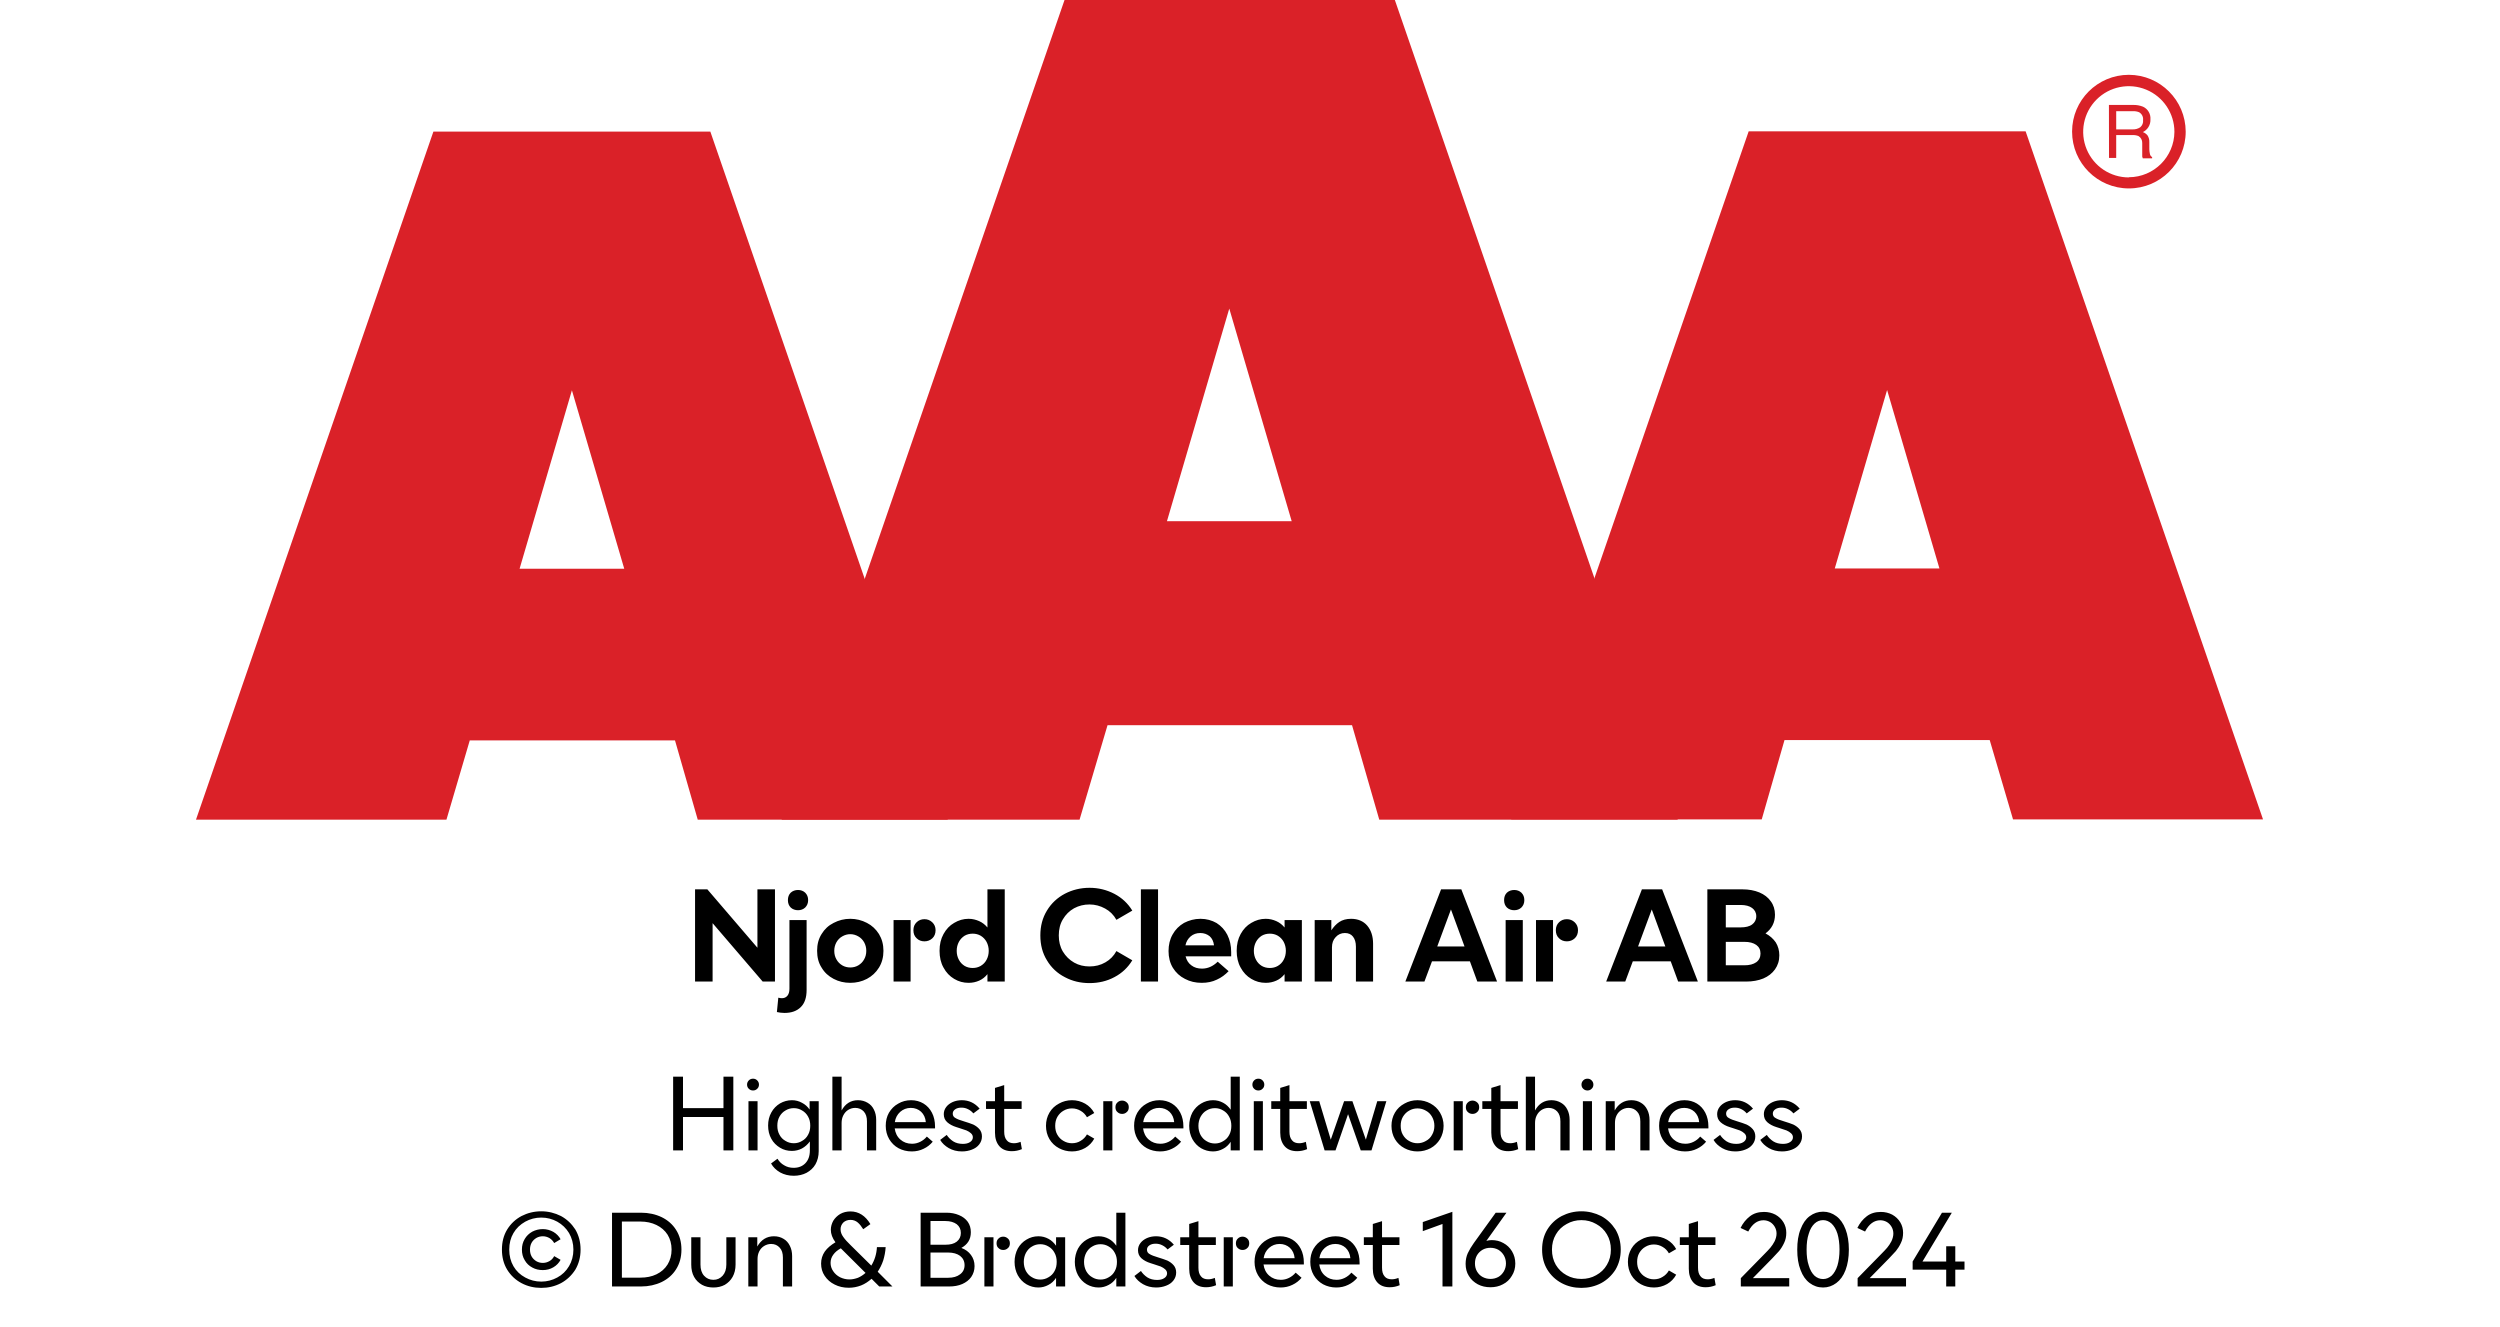 <?xml version="1.0" encoding="UTF-8"?><svg xmlns="http://www.w3.org/2000/svg" xmlns:xlink="http://www.w3.org/1999/xlink" width="100%" xml:space="preserve" viewBox="0 0 305.0 161.95" height="100%" version="1.1"><g fill="#da2128" transform="translate(23.91,0.0)"><path d="M61.215 100 L91.726 100 L62.752 16.058 L28.963 16.058 L0 100 L30.557 100 L33.402 90.327 L58.439 90.327 ZM39.479 69.387 L45.863 47.616 L52.248 69.387 Z" fill-rule="evenodd"/><path d="M144.361 100 L180.778 100 L146.262 0 L105.963 0 L71.446 100 L107.796 100 L111.21 88.472 L141.038 88.472 ZM118.459 63.583 L126.061 37.647 L133.675 63.583 Z" fill-rule="evenodd"/><path d="M193.798 90.292 L218.835 90.292 L221.68 99.966 L252.179 99.966 L223.216 16.024 L189.428 16.024 L160.453 99.966 L191.021 99.966 ZM199.932 69.352 L206.316 47.582 L212.701 69.352 Z" fill-rule="evenodd"/><path d="M235.814 9.127 C231.987 9.127 228.884 12.23 228.884 16.058 C228.884 19.886 231.987 22.989 235.814 22.988 C239.642 22.988 242.745 19.886 242.745 16.058 C242.732 12.235 239.637 9.14 235.814 9.127 ZM235.814 21.646 C233.562 21.65 231.53 20.297 230.665 18.218 C229.8 16.139 230.273 13.743 231.864 12.15 C233.454 10.556 235.849 10.077 237.93 10.938 C240.011 11.799 241.368 13.829 241.368 16.081 C241.349 19.138 238.872 21.61 235.814 21.623 ZM233.379 12.803 L236.338 12.803 C236.75 12.793 237.161 12.866 237.544 13.019 C238.135 13.293 238.494 13.906 238.443 14.556 C238.461 14.893 238.374 15.227 238.193 15.512 C238.029 15.771 237.797 15.98 237.521 16.115 C237.745 16.196 237.942 16.338 238.09 16.524 C238.246 16.768 238.322 17.055 238.307 17.344 L238.307 18.209 C238.31 18.396 238.333 18.583 238.375 18.766 C238.399 18.934 238.5 19.082 238.648 19.165 L238.648 19.313 L237.51 19.313 C237.482 19.242 237.459 19.17 237.442 19.096 C237.442 19.005 237.442 18.835 237.442 18.584 L237.442 17.446 C237.458 17.097 237.278 16.767 236.975 16.593 C236.732 16.501 236.472 16.463 236.213 16.479 L234.267 16.479 L234.267 19.267 L233.39 19.267 ZM236.235 15.785 C236.573 15.806 236.908 15.718 237.191 15.534 C237.453 15.318 237.587 14.983 237.544 14.647 C237.589 14.258 237.396 13.881 237.055 13.691 C236.831 13.6 236.59 13.558 236.349 13.565 L234.267 13.565 L234.267 15.785 Z" fill-rule="evenodd"/></g><g transform="translate(0.0,100.0)"><path fill="#000000" d="M0.938 -11.25 L0.938 0 L3.078 0 L3.078 -7.125 L9.188 0 L10.688 0 L10.688 -11.25 L8.547 -11.25 L8.547 -4.125 L2.438 -11.25 L0.938 -11.25 ZM10.922 3.719 C11.203 3.781 11.5 3.828 11.844 3.828 C12.703 3.828 13.359 3.594 13.844 3.109 C14.313 2.641 14.547 1.953 14.547 1.031 L14.547 -7.5 L12.453 -7.5 L12.453 0.891 C12.453 1.266 12.359 1.547 12.203 1.734 C12.031 1.938 11.813 2.031 11.531 2.031 C11.422 2.031 11.281 2.016 11.094 1.969 L10.922 3.719 ZM12.609 -9.031 C12.844 -8.812 13.156 -8.703 13.5 -8.703 C13.844 -8.703 14.141 -8.812 14.375 -9.031 C14.609 -9.266 14.734 -9.562 14.734 -9.938 C14.734 -10.312 14.609 -10.609 14.375 -10.844 C14.141 -11.062 13.844 -11.172 13.5 -11.172 C13.156 -11.172 12.844 -11.062 12.609 -10.844 C12.375 -10.609 12.266 -10.312 12.266 -9.938 C12.266 -9.562 12.375 -9.266 12.609 -9.031 ZM17.844 -0.328 C18.469 0 19.141 0.156 19.875 0.156 C20.594 0.156 21.281 0 21.906 -0.328 C22.516 -0.656 23 -1.094 23.375 -1.703 C23.734 -2.281 23.922 -2.969 23.922 -3.75 C23.922 -4.531 23.734 -5.203 23.375 -5.797 C23 -6.391 22.516 -6.844 21.906 -7.156 C21.281 -7.484 20.594 -7.656 19.875 -7.656 C19.141 -7.656 18.469 -7.484 17.844 -7.156 C17.219 -6.844 16.734 -6.391 16.375 -5.797 C16 -5.203 15.828 -4.531 15.828 -3.75 C15.828 -2.969 16 -2.281 16.375 -1.703 C16.734 -1.094 17.219 -0.656 17.844 -0.328 ZM20.844 -1.969 C20.547 -1.797 20.219 -1.719 19.875 -1.719 C19.531 -1.719 19.203 -1.797 18.906 -1.969 C18.594 -2.156 18.359 -2.391 18.188 -2.703 C18.016 -3 17.922 -3.344 17.922 -3.75 C17.922 -4.141 18.016 -4.484 18.188 -4.797 C18.359 -5.094 18.594 -5.344 18.906 -5.516 C19.203 -5.688 19.531 -5.781 19.875 -5.781 C20.219 -5.781 20.547 -5.688 20.844 -5.516 C21.156 -5.344 21.391 -5.094 21.563 -4.797 C21.734 -4.484 21.828 -4.141 21.828 -3.75 C21.828 -3.344 21.734 -3 21.563 -2.703 C21.391 -2.391 21.156 -2.156 20.844 -1.969 ZM27.969 -5.281 C28.219 -5.031 28.547 -4.906 28.922 -4.906 C29.297 -4.906 29.625 -5.031 29.891 -5.281 C30.141 -5.516 30.281 -5.844 30.281 -6.266 C30.281 -6.656 30.141 -6.984 29.875 -7.234 C29.609 -7.484 29.297 -7.609 28.922 -7.609 C28.547 -7.609 28.219 -7.484 27.969 -7.234 C27.703 -6.984 27.578 -6.656 27.578 -6.266 C27.578 -5.844 27.703 -5.531 27.969 -5.281 ZM25.156 -7.5 L25.156 0 L27.234 0 L27.234 -7.5 L25.156 -7.5 ZM32.547 -0.328 C33.094 0 33.672 0.156 34.313 0.156 C34.781 0.156 35.203 0.062 35.594 -0.109 C35.984 -0.281 36.328 -0.547 36.609 -0.906 L36.609 0 L38.719 0 L38.719 -11.25 L36.609 -11.25 L36.609 -6.594 C36.328 -6.938 35.984 -7.203 35.594 -7.375 C35.203 -7.547 34.781 -7.656 34.313 -7.656 C33.672 -7.656 33.094 -7.484 32.547 -7.156 C32 -6.844 31.578 -6.391 31.25 -5.797 C30.922 -5.203 30.766 -4.531 30.766 -3.75 C30.766 -2.969 30.922 -2.281 31.25 -1.703 C31.578 -1.094 32 -0.656 32.547 -0.328 ZM35.781 -1.906 C35.484 -1.734 35.156 -1.656 34.813 -1.656 C34.453 -1.656 34.125 -1.734 33.828 -1.906 C33.531 -2.094 33.297 -2.328 33.125 -2.656 C32.953 -2.969 32.859 -3.344 32.859 -3.75 C32.859 -4.156 32.953 -4.516 33.125 -4.844 C33.297 -5.156 33.531 -5.406 33.828 -5.594 C34.125 -5.766 34.453 -5.844 34.813 -5.844 C35.156 -5.844 35.484 -5.766 35.781 -5.594 C36.094 -5.406 36.328 -5.156 36.5 -4.844 C36.672 -4.516 36.766 -4.156 36.766 -3.75 C36.766 -3.344 36.672 -2.969 36.5 -2.656 C36.328 -2.328 36.094 -2.094 35.781 -1.906 ZM46.063 -0.531 C46.969 -0.047 47.969 0.188 49.063 0.188 C50.156 0.188 51.188 -0.047 52.11 -0.547 C53.031 -1.031 53.75 -1.719 54.281 -2.594 L52.344 -3.719 C52.031 -3.141 51.578 -2.672 51 -2.344 C50.406 -2 49.766 -1.844 49.063 -1.844 C48.391 -1.844 47.766 -1.984 47.188 -2.312 C46.61 -2.641 46.156 -3.094 45.813 -3.656 C45.469 -4.234 45.313 -4.891 45.313 -5.625 C45.313 -6.359 45.469 -7.031 45.813 -7.594 C46.156 -8.172 46.594 -8.609 47.172 -8.938 C47.75 -9.25 48.375 -9.406 49.063 -9.406 C49.735 -9.406 50.375 -9.234 50.969 -8.906 C51.547 -8.594 52.016 -8.125 52.344 -7.531 L54.281 -8.656 C53.75 -9.531 53.016 -10.219 52.094 -10.703 C51.156 -11.188 50.156 -11.438 49.063 -11.438 C47.969 -11.438 46.969 -11.188 46.063 -10.719 C45.141 -10.234 44.406 -9.547 43.875 -8.672 C43.328 -7.781 43.063 -6.781 43.063 -5.625 C43.063 -4.469 43.328 -3.453 43.875 -2.578 C44.406 -1.688 45.141 -1 46.063 -0.531 ZM55.328 -11.25 L55.328 0 L57.422 0 L57.422 -11.25 L55.328 -11.25 ZM66.344 -3.078 L66.344 -3.594 C66.344 -4.375 66.188 -5.078 65.875 -5.703 C65.563 -6.312 65.125 -6.781 64.563 -7.141 C63.985 -7.469 63.344 -7.656 62.594 -7.656 C61.86 -7.656 61.203 -7.469 60.594 -7.156 C60 -6.812 59.531 -6.344 59.203 -5.75 C58.86 -5.156 58.703 -4.469 58.703 -3.719 C58.703 -2.953 58.875 -2.266 59.235 -1.672 C59.594 -1.094 60.078 -0.641 60.703 -0.328 C61.313 0 62 0.156 62.75 0.156 C63.438 0.156 64.047 0.031 64.594 -0.234 C65.156 -0.484 65.625 -0.844 66.031 -1.266 L64.703 -2.422 C64.11 -1.844 63.469 -1.578 62.781 -1.578 C62.281 -1.578 61.844 -1.703 61.5 -1.969 C61.141 -2.219 60.906 -2.594 60.781 -3.078 L66.344 -3.078 ZM64.25 -4.422 L60.766 -4.422 C60.86 -4.875 61.078 -5.234 61.406 -5.516 C61.719 -5.781 62.11 -5.922 62.578 -5.922 C63.031 -5.922 63.406 -5.781 63.719 -5.531 C64.016 -5.266 64.188 -4.906 64.25 -4.422 ZM68.797 -0.328 C69.344 0 69.922 0.156 70.563 0.156 C71.032 0.156 71.453 0.062 71.844 -0.109 C72.235 -0.281 72.578 -0.547 72.86 -0.906 L72.86 0 L74.969 0 L74.969 -7.5 L72.86 -7.5 L72.86 -6.594 C72.578 -6.938 72.235 -7.203 71.844 -7.375 C71.453 -7.547 71.032 -7.656 70.563 -7.656 C69.922 -7.656 69.344 -7.484 68.797 -7.156 C68.25 -6.844 67.828 -6.391 67.5 -5.797 C67.172 -5.203 67.016 -4.531 67.016 -3.75 C67.016 -2.969 67.172 -2.281 67.5 -1.703 C67.828 -1.094 68.25 -0.656 68.797 -0.328 ZM72.032 -1.906 C71.735 -1.734 71.407 -1.656 71.063 -1.656 C70.703 -1.656 70.375 -1.734 70.078 -1.906 C69.782 -2.094 69.547 -2.328 69.375 -2.656 C69.203 -2.969 69.11 -3.344 69.11 -3.75 C69.11 -4.156 69.203 -4.516 69.375 -4.844 C69.547 -5.156 69.782 -5.406 70.078 -5.594 C70.375 -5.766 70.703 -5.844 71.063 -5.844 C71.407 -5.844 71.735 -5.766 72.032 -5.594 C72.344 -5.406 72.578 -5.156 72.75 -4.844 C72.922 -4.516 73.016 -4.156 73.016 -3.75 C73.016 -3.344 72.922 -2.969 72.75 -2.656 C72.578 -2.328 72.344 -2.094 72.032 -1.906 ZM76.532 -7.5 L76.532 0 L78.641 0 L78.641 -4.172 C78.641 -4.672 78.782 -5.094 79.094 -5.422 C79.391 -5.75 79.766 -5.922 80.219 -5.922 C80.641 -5.922 80.969 -5.781 81.203 -5.484 C81.438 -5.188 81.563 -4.781 81.563 -4.25 L81.563 0 L83.657 0 L83.657 -4.625 C83.657 -5.531 83.407 -6.281 82.938 -6.828 C82.469 -7.375 81.797 -7.656 80.969 -7.656 C80.391 -7.656 79.907 -7.516 79.532 -7.266 C79.157 -7.016 78.844 -6.672 78.563 -6.25 L78.563 -7.5 L76.532 -7.5 ZM91.953 -11.25 L87.594 0 L89.922 0 L90.844 -2.469 L95.469 -2.469 L96.375 0 L98.782 0 L94.422 -11.25 L91.953 -11.25 ZM94.813 -4.281 L91.485 -4.281 L93.157 -8.797 L94.813 -4.281 ZM99.829 -7.5 L99.829 0 L101.922 0 L101.922 -7.5 L99.829 -7.5 ZM99.985 -9.031 C100.219 -8.812 100.532 -8.703 100.875 -8.703 C101.219 -8.703 101.516 -8.812 101.75 -9.031 C101.985 -9.266 102.11 -9.562 102.11 -9.938 C102.11 -10.312 101.985 -10.609 101.75 -10.844 C101.516 -11.062 101.219 -11.172 100.875 -11.172 C100.532 -11.172 100.219 -11.062 99.985 -10.844 C99.75 -10.609 99.641 -10.312 99.641 -9.938 C99.641 -9.562 99.75 -9.266 99.985 -9.031 ZM106.344 -5.281 C106.594 -5.031 106.922 -4.906 107.297 -4.906 C107.672 -4.906 108 -5.031 108.266 -5.281 C108.516 -5.516 108.657 -5.844 108.657 -6.266 C108.657 -6.656 108.516 -6.984 108.25 -7.234 C107.985 -7.484 107.672 -7.609 107.297 -7.609 C106.922 -7.609 106.594 -7.484 106.344 -7.234 C106.079 -6.984 105.954 -6.656 105.954 -6.266 C105.954 -5.844 106.079 -5.531 106.344 -5.281 ZM103.532 -7.5 L103.532 0 L105.61 0 L105.61 -7.5 L103.532 -7.5 ZM116.454 -11.25 L112.094 0 L114.422 0 L115.344 -2.469 L119.969 -2.469 L120.875 0 L123.282 0 L118.922 -11.25 L116.454 -11.25 ZM119.313 -4.281 L115.985 -4.281 L117.657 -8.797 L119.313 -4.281 ZM124.438 -11.25 L124.438 0 L129.172 0 C129.954 0 130.657 -0.125 131.266 -0.375 C131.86 -0.625 132.344 -1 132.688 -1.484 C133.032 -1.969 133.219 -2.531 133.219 -3.203 C133.219 -3.797 133.063 -4.328 132.782 -4.781 C132.469 -5.234 132.063 -5.594 131.532 -5.875 C131.907 -6.156 132.188 -6.469 132.391 -6.859 C132.594 -7.25 132.688 -7.688 132.688 -8.156 C132.688 -8.781 132.516 -9.344 132.172 -9.797 C131.844 -10.266 131.375 -10.625 130.782 -10.875 C130.172 -11.125 129.485 -11.25 128.719 -11.25 L124.438 -11.25 ZM128.5 -6.609 L126.688 -6.609 L126.688 -9.344 L128.5 -9.344 C129.094 -9.344 129.579 -9.219 129.907 -8.969 C130.219 -8.734 130.407 -8.406 130.407 -7.969 C130.407 -7.531 130.219 -7.203 129.907 -6.969 C129.579 -6.719 129.094 -6.609 128.5 -6.609 ZM128.954 -1.984 L126.688 -1.984 L126.688 -4.844 L128.954 -4.844 C129.579 -4.844 130.047 -4.719 130.407 -4.469 C130.75 -4.219 130.922 -3.875 130.922 -3.422 C130.922 -2.969 130.75 -2.609 130.407 -2.359 C130.047 -2.109 129.579 -1.984 128.954 -1.984 Z" transform="translate(83.859,19.75)"/><path fill="#000000" d="M8.328 -9 L7.125 -9 L7.125 -5.156 L2.188 -5.156 L2.188 -9 L0.984 -9 L0.984 0 L2.188 0 L2.188 -4.078 L7.125 -4.078 L7.125 0 L8.328 0 L8.328 -9 ZM10.175 -6 L10.175 0 L11.284 0 L11.284 -6 L10.175 -6 ZM10.222 -7.516 C10.362 -7.375 10.534 -7.312 10.737 -7.312 C10.925 -7.312 11.097 -7.375 11.237 -7.516 C11.378 -7.641 11.456 -7.812 11.456 -8.031 C11.456 -8.234 11.378 -8.406 11.237 -8.547 C11.097 -8.688 10.925 -8.75 10.737 -8.75 C10.534 -8.75 10.362 -8.688 10.222 -8.547 C10.081 -8.406 10.003 -8.234 10.003 -8.031 C10.003 -7.812 10.081 -7.641 10.222 -7.516 ZM14.041 2.688 C14.525 2.953 15.087 3.094 15.697 3.094 C16.275 3.094 16.806 2.969 17.259 2.734 C17.712 2.484 18.087 2.156 18.353 1.688 C18.603 1.234 18.744 0.703 18.744 0.094 L18.744 -6 L17.634 -6 L17.634 -4.984 C17.384 -5.344 17.072 -5.625 16.697 -5.812 C16.337 -6.016 15.916 -6.125 15.478 -6.125 C14.947 -6.125 14.462 -5.984 14.025 -5.734 C13.587 -5.469 13.212 -5.094 12.962 -4.625 C12.697 -4.156 12.572 -3.625 12.572 -3.031 C12.572 -2.438 12.697 -1.891 12.962 -1.422 C13.212 -0.953 13.587 -0.594 14.025 -0.328 C14.462 -0.062 14.947 0.062 15.478 0.062 C15.916 0.062 16.337 -0.047 16.697 -0.234 C17.072 -0.438 17.384 -0.719 17.666 -1.094 L17.666 0 C17.666 0.672 17.478 1.188 17.119 1.562 C16.759 1.938 16.275 2.125 15.681 2.125 C15.244 2.125 14.853 2.016 14.525 1.812 C14.181 1.625 13.916 1.344 13.712 1.016 L12.931 1.594 C13.181 2.047 13.556 2.406 14.041 2.688 ZM16.712 -1.156 C16.416 -0.969 16.072 -0.875 15.712 -0.875 C15.337 -0.875 14.994 -0.969 14.697 -1.156 C14.384 -1.328 14.134 -1.578 13.962 -1.906 C13.775 -2.234 13.697 -2.594 13.697 -3.016 C13.697 -3.438 13.775 -3.797 13.962 -4.125 C14.134 -4.438 14.384 -4.703 14.697 -4.875 C14.994 -5.062 15.337 -5.156 15.712 -5.156 C16.072 -5.156 16.416 -5.062 16.712 -4.875 C17.025 -4.703 17.275 -4.438 17.447 -4.125 C17.634 -3.797 17.712 -3.438 17.712 -3.016 C17.712 -2.594 17.634 -2.234 17.447 -1.906 C17.275 -1.578 17.025 -1.328 16.712 -1.156 ZM20.412 -9 L20.412 0 L21.537 0 L21.537 -3.344 C21.537 -3.688 21.6 -3.984 21.741 -4.266 C21.881 -4.547 22.084 -4.781 22.334 -4.938 C22.584 -5.094 22.881 -5.188 23.194 -5.188 C23.631 -5.188 23.975 -5.031 24.241 -4.75 C24.506 -4.453 24.631 -4.062 24.631 -3.547 L24.631 0 L25.756 0 L25.756 -3.734 C25.756 -4.203 25.662 -4.625 25.475 -4.984 C25.303 -5.344 25.037 -5.625 24.709 -5.812 C24.366 -6.016 23.975 -6.125 23.537 -6.125 C22.662 -6.125 21.991 -5.703 21.537 -4.875 L21.537 -9 L20.412 -9 ZM32.937 -2.688 L32.937 -2.906 C32.937 -3.547 32.812 -4.109 32.562 -4.594 C32.312 -5.078 31.969 -5.453 31.531 -5.719 C31.094 -5.984 30.578 -6.125 30.016 -6.125 C29.437 -6.125 28.906 -5.984 28.437 -5.703 C27.953 -5.438 27.594 -5.062 27.312 -4.594 C27.047 -4.125 26.922 -3.594 26.922 -3 C26.922 -2.406 27.062 -1.859 27.344 -1.375 C27.625 -0.906 28 -0.531 28.484 -0.266 C28.953 -0.016 29.5 0.125 30.094 0.125 C30.625 0.125 31.109 0.016 31.547 -0.203 C31.984 -0.406 32.359 -0.703 32.656 -1.062 L31.937 -1.688 C31.703 -1.406 31.437 -1.203 31.125 -1.047 C30.812 -0.891 30.484 -0.812 30.125 -0.812 C29.562 -0.812 29.094 -0.984 28.703 -1.328 C28.312 -1.672 28.094 -2.125 28.016 -2.688 L32.937 -2.688 ZM31.812 -3.453 L28.031 -3.453 C28.109 -3.969 28.328 -4.375 28.687 -4.703 C29.047 -5.016 29.469 -5.188 29.984 -5.188 C30.484 -5.188 30.906 -5.016 31.234 -4.719 C31.562 -4.406 31.766 -3.984 31.812 -3.453 ZM34.612 -0.281 C35.081 -0.016 35.612 0.125 36.222 0.125 C36.659 0.125 37.066 0.047 37.425 -0.094 C37.8 -0.234 38.097 -0.438 38.316 -0.719 C38.534 -1 38.659 -1.312 38.659 -1.703 C38.659 -2.062 38.55 -2.359 38.347 -2.594 C38.128 -2.844 37.878 -3.016 37.597 -3.156 C37.284 -3.281 36.925 -3.406 36.456 -3.547 C35.987 -3.688 35.644 -3.812 35.425 -3.953 C35.206 -4.062 35.097 -4.25 35.097 -4.484 C35.097 -4.703 35.191 -4.875 35.394 -5.016 C35.597 -5.156 35.847 -5.219 36.159 -5.219 C36.456 -5.219 36.722 -5.156 36.987 -5.016 C37.237 -4.891 37.441 -4.719 37.612 -4.516 L38.378 -5.094 C37.8 -5.781 37.066 -6.125 36.206 -6.125 C35.784 -6.125 35.425 -6.047 35.097 -5.906 C34.753 -5.75 34.487 -5.547 34.3 -5.297 C34.097 -5.031 34.003 -4.734 34.003 -4.422 C34.003 -4.016 34.144 -3.688 34.425 -3.438 C34.706 -3.188 35.081 -2.984 35.534 -2.844 L35.925 -2.719 C36.269 -2.609 36.55 -2.516 36.769 -2.438 C36.987 -2.344 37.159 -2.234 37.316 -2.094 C37.472 -1.953 37.55 -1.797 37.55 -1.594 C37.55 -1.359 37.425 -1.156 37.206 -1.016 C36.972 -0.859 36.675 -0.797 36.331 -0.797 C35.894 -0.797 35.487 -0.891 35.144 -1.109 C34.816 -1.328 34.55 -1.594 34.362 -1.891 L33.566 -1.281 C33.8 -0.875 34.159 -0.547 34.612 -0.281 ZM43.531 -0.156 L43.375 -1.047 C43.062 -0.922 42.797 -0.875 42.562 -0.875 C42.187 -0.875 41.875 -0.984 41.687 -1.234 C41.469 -1.484 41.375 -1.828 41.375 -2.297 L41.375 -5.062 L43.5 -5.062 L43.5 -6 L41.375 -6 L41.375 -7.969 L40.25 -7.625 L40.25 -6 L39.156 -6 L39.156 -5.062 L40.25 -5.062 L40.25 -2.172 C40.25 -1.453 40.437 -0.906 40.797 -0.5 C41.156 -0.094 41.672 0.094 42.312 0.094 C42.719 0.094 43.125 0.016 43.531 -0.156 ZM48.066 -0.266 C48.534 -0.016 49.066 0.125 49.644 0.125 C50.222 0.125 50.753 -0.016 51.253 -0.297 C51.737 -0.578 52.097 -0.953 52.362 -1.438 L51.472 -1.953 C51.284 -1.625 51.034 -1.359 50.706 -1.172 C50.394 -0.969 50.034 -0.875 49.644 -0.875 C49.269 -0.875 48.925 -0.969 48.612 -1.156 C48.3 -1.328 48.05 -1.578 47.862 -1.906 C47.675 -2.219 47.597 -2.594 47.597 -3 C47.597 -3.406 47.675 -3.766 47.862 -4.094 C48.05 -4.406 48.3 -4.672 48.612 -4.844 C48.925 -5.031 49.269 -5.125 49.644 -5.125 C50.034 -5.125 50.394 -5.016 50.706 -4.828 C51.034 -4.641 51.284 -4.375 51.472 -4.047 L52.362 -4.562 C52.097 -5.047 51.737 -5.422 51.253 -5.703 C50.753 -5.984 50.222 -6.125 49.644 -6.125 C49.066 -6.125 48.534 -5.984 48.066 -5.719 C47.566 -5.453 47.175 -5.094 46.894 -4.609 C46.612 -4.125 46.472 -3.594 46.472 -3 C46.472 -2.406 46.612 -1.859 46.894 -1.375 C47.175 -0.906 47.566 -0.531 48.066 -0.266 ZM55.181 -4.688 C55.337 -4.531 55.525 -4.453 55.759 -4.453 C55.994 -4.453 56.181 -4.531 56.337 -4.688 C56.494 -4.812 56.572 -5.016 56.572 -5.266 C56.572 -5.516 56.494 -5.703 56.337 -5.844 C56.166 -6 55.978 -6.078 55.759 -6.078 C55.525 -6.078 55.337 -6 55.181 -5.844 C55.025 -5.703 54.947 -5.516 54.947 -5.266 C54.947 -5.016 55.025 -4.812 55.181 -4.688 ZM53.462 -6 L53.462 0 L54.572 0 L54.572 -6 L53.462 -6 ZM63.237 -2.688 L63.237 -2.906 C63.237 -3.547 63.112 -4.109 62.862 -4.594 C62.612 -5.078 62.269 -5.453 61.831 -5.719 C61.394 -5.984 60.878 -6.125 60.316 -6.125 C59.737 -6.125 59.206 -5.984 58.737 -5.703 C58.253 -5.438 57.894 -5.062 57.612 -4.594 C57.347 -4.125 57.222 -3.594 57.222 -3 C57.222 -2.406 57.362 -1.859 57.644 -1.375 C57.925 -0.906 58.3 -0.531 58.784 -0.266 C59.253 -0.016 59.8 0.125 60.394 0.125 C60.925 0.125 61.409 0.016 61.847 -0.203 C62.284 -0.406 62.659 -0.703 62.956 -1.062 L62.237 -1.688 C62.003 -1.406 61.737 -1.203 61.425 -1.047 C61.112 -0.891 60.784 -0.812 60.425 -0.812 C59.862 -0.812 59.394 -0.984 59.003 -1.328 C58.612 -1.672 58.394 -2.125 58.316 -2.688 L63.237 -2.688 ZM62.112 -3.453 L58.331 -3.453 C58.409 -3.969 58.628 -4.375 58.987 -4.703 C59.347 -5.016 59.769 -5.188 60.284 -5.188 C60.784 -5.188 61.206 -5.016 61.534 -4.719 C61.862 -4.406 62.066 -3.984 62.112 -3.453 ZM65.397 -0.266 C65.834 -0.016 66.319 0.125 66.85 0.125 C67.287 0.125 67.694 0.016 68.069 -0.188 C68.444 -0.375 68.756 -0.672 69.006 -1.047 L69.006 0 L70.116 0 L70.116 -9 L69.006 -9 L69.006 -4.969 C68.756 -5.328 68.444 -5.625 68.084 -5.812 C67.709 -6.016 67.303 -6.125 66.85 -6.125 C66.319 -6.125 65.834 -5.984 65.397 -5.719 C64.944 -5.453 64.6 -5.094 64.334 -4.625 C64.084 -4.141 63.944 -3.594 63.944 -3 C63.944 -2.391 64.084 -1.844 64.334 -1.375 C64.6 -0.906 64.944 -0.531 65.397 -0.266 ZM68.084 -1.125 C67.787 -0.938 67.444 -0.844 67.084 -0.844 C66.709 -0.844 66.366 -0.938 66.069 -1.125 C65.756 -1.297 65.522 -1.547 65.334 -1.875 C65.162 -2.203 65.069 -2.578 65.069 -3 C65.069 -3.406 65.162 -3.781 65.334 -4.109 C65.522 -4.438 65.756 -4.703 66.069 -4.875 C66.366 -5.062 66.709 -5.156 67.084 -5.156 C67.444 -5.156 67.787 -5.062 68.084 -4.875 C68.397 -4.703 68.647 -4.438 68.819 -4.109 C69.006 -3.781 69.084 -3.406 69.084 -3 C69.084 -2.578 69.006 -2.203 68.819 -1.875 C68.647 -1.547 68.397 -1.297 68.084 -1.125 ZM71.825 -6 L71.825 0 L72.934 0 L72.934 -6 L71.825 -6 ZM71.872 -7.516 C72.012 -7.375 72.184 -7.312 72.387 -7.312 C72.575 -7.312 72.747 -7.375 72.887 -7.516 C73.028 -7.641 73.106 -7.812 73.106 -8.031 C73.106 -8.234 73.028 -8.406 72.887 -8.547 C72.747 -8.688 72.575 -8.75 72.387 -8.75 C72.184 -8.75 72.012 -8.688 71.872 -8.547 C71.731 -8.406 71.653 -8.234 71.653 -8.031 C71.653 -7.812 71.731 -7.641 71.872 -7.516 ZM78.331 -0.156 L78.175 -1.047 C77.862 -0.922 77.597 -0.875 77.362 -0.875 C76.987 -0.875 76.675 -0.984 76.487 -1.234 C76.269 -1.484 76.175 -1.828 76.175 -2.297 L76.175 -5.062 L78.3 -5.062 L78.3 -6 L76.175 -6 L76.175 -7.969 L75.05 -7.625 L75.05 -6 L73.956 -6 L73.956 -5.062 L75.05 -5.062 L75.05 -2.172 C75.05 -1.453 75.237 -0.906 75.597 -0.5 C75.956 -0.094 76.472 0.094 77.112 0.094 C77.519 0.094 77.925 0.016 78.331 -0.156 ZM78.653 -6 L80.466 0 L81.794 0 L83.325 -4.422 L84.872 0 L86.184 0 L87.997 -6 L86.887 -6 L85.497 -1.312 L83.856 -6 L82.841 -6 L81.216 -1.312 L79.809 -6 L78.653 -6 ZM90.215 -0.266 C90.684 -0.016 91.215 0.125 91.794 0.125 C92.372 0.125 92.903 -0.016 93.387 -0.266 C93.872 -0.531 94.262 -0.906 94.544 -1.375 C94.825 -1.859 94.981 -2.406 94.981 -3 C94.981 -3.594 94.825 -4.125 94.544 -4.609 C94.262 -5.094 93.872 -5.453 93.387 -5.719 C92.903 -5.984 92.372 -6.125 91.794 -6.125 C91.215 -6.125 90.684 -5.984 90.215 -5.719 C89.715 -5.453 89.325 -5.094 89.044 -4.609 C88.762 -4.125 88.622 -3.594 88.622 -3 C88.622 -2.406 88.762 -1.859 89.044 -1.375 C89.325 -0.906 89.715 -0.531 90.215 -0.266 ZM92.825 -1.156 C92.512 -0.969 92.169 -0.875 91.794 -0.875 C91.419 -0.875 91.075 -0.969 90.762 -1.156 C90.45 -1.328 90.2 -1.578 90.012 -1.906 C89.825 -2.219 89.747 -2.594 89.747 -3 C89.747 -3.406 89.825 -3.766 90.012 -4.094 C90.2 -4.406 90.45 -4.672 90.762 -4.844 C91.075 -5.031 91.419 -5.125 91.794 -5.125 C92.169 -5.125 92.512 -5.031 92.825 -4.844 C93.153 -4.672 93.403 -4.406 93.575 -4.094 C93.762 -3.766 93.856 -3.406 93.856 -3 C93.856 -2.594 93.762 -2.219 93.575 -1.906 C93.403 -1.578 93.153 -1.328 92.825 -1.156 ZM97.931 -4.688 C98.087 -4.531 98.275 -4.453 98.509 -4.453 C98.744 -4.453 98.931 -4.531 99.087 -4.688 C99.244 -4.812 99.322 -5.016 99.322 -5.266 C99.322 -5.516 99.244 -5.703 99.087 -5.844 C98.915 -6 98.728 -6.078 98.509 -6.078 C98.275 -6.078 98.087 -6 97.931 -5.844 C97.775 -5.703 97.697 -5.516 97.697 -5.266 C97.697 -5.016 97.775 -4.812 97.931 -4.688 ZM96.212 -6 L96.212 0 L97.322 0 L97.322 -6 L96.212 -6 ZM104.081 -0.156 L103.925 -1.047 C103.612 -0.922 103.347 -0.875 103.112 -0.875 C102.737 -0.875 102.425 -0.984 102.237 -1.234 C102.019 -1.484 101.925 -1.828 101.925 -2.297 L101.925 -5.062 L104.05 -5.062 L104.05 -6 L101.925 -6 L101.925 -7.969 L100.8 -7.625 L100.8 -6 L99.706 -6 L99.706 -5.062 L100.8 -5.062 L100.8 -2.172 C100.8 -1.453 100.987 -0.906 101.347 -0.5 C101.706 -0.094 102.222 0.094 102.862 0.094 C103.269 0.094 103.675 0.016 104.081 -0.156 ZM105.012 -9 L105.012 0 L106.137 0 L106.137 -3.344 C106.137 -3.688 106.2 -3.984 106.34 -4.266 C106.481 -4.547 106.684 -4.781 106.934 -4.938 C107.184 -5.094 107.481 -5.188 107.794 -5.188 C108.231 -5.188 108.575 -5.031 108.84 -4.75 C109.106 -4.453 109.231 -4.062 109.231 -3.547 L109.231 0 L110.356 0 L110.356 -3.734 C110.356 -4.203 110.262 -4.625 110.075 -4.984 C109.903 -5.344 109.637 -5.625 109.309 -5.812 C108.965 -6.016 108.575 -6.125 108.137 -6.125 C107.262 -6.125 106.59 -5.703 106.137 -4.875 L106.137 -9 L105.012 -9 ZM111.975 -6 L111.975 0 L113.084 0 L113.084 -6 L111.975 -6 ZM112.022 -7.516 C112.162 -7.375 112.334 -7.312 112.537 -7.312 C112.725 -7.312 112.897 -7.375 113.037 -7.516 C113.178 -7.641 113.256 -7.812 113.256 -8.031 C113.256 -8.234 113.178 -8.406 113.037 -8.547 C112.897 -8.688 112.725 -8.75 112.537 -8.75 C112.334 -8.75 112.162 -8.688 112.022 -8.547 C111.881 -8.406 111.803 -8.234 111.803 -8.031 C111.803 -7.812 111.881 -7.641 112.022 -7.516 ZM114.762 -6 L114.762 0 L115.887 0 L115.887 -3.344 C115.887 -3.688 115.95 -4 116.09 -4.281 C116.231 -4.562 116.434 -4.781 116.684 -4.938 C116.934 -5.094 117.231 -5.188 117.544 -5.188 C117.981 -5.188 118.325 -5.031 118.59 -4.734 C118.856 -4.453 118.981 -4.047 118.981 -3.531 L118.981 0 L120.106 0 L120.106 -3.703 C120.106 -4.188 120.012 -4.609 119.825 -4.969 C119.653 -5.328 119.387 -5.625 119.059 -5.812 C118.731 -6.016 118.34 -6.125 117.887 -6.125 C117.012 -6.125 116.325 -5.703 115.856 -4.875 L115.856 -6 L114.762 -6 ZM127.287 -2.688 L127.287 -2.906 C127.287 -3.547 127.162 -4.109 126.912 -4.594 C126.662 -5.078 126.319 -5.453 125.881 -5.719 C125.444 -5.984 124.928 -6.125 124.365 -6.125 C123.787 -6.125 123.256 -5.984 122.787 -5.703 C122.303 -5.438 121.944 -5.062 121.662 -4.594 C121.397 -4.125 121.272 -3.594 121.272 -3 C121.272 -2.406 121.412 -1.859 121.694 -1.375 C121.975 -0.906 122.35 -0.531 122.834 -0.266 C123.303 -0.016 123.85 0.125 124.444 0.125 C124.975 0.125 125.459 0.016 125.897 -0.203 C126.334 -0.406 126.709 -0.703 127.006 -1.062 L126.287 -1.688 C126.053 -1.406 125.787 -1.203 125.475 -1.047 C125.162 -0.891 124.834 -0.812 124.475 -0.812 C123.912 -0.812 123.444 -0.984 123.053 -1.328 C122.662 -1.672 122.444 -2.125 122.365 -2.688 L127.287 -2.688 ZM126.162 -3.453 L122.381 -3.453 C122.459 -3.969 122.678 -4.375 123.037 -4.703 C123.397 -5.016 123.819 -5.188 124.334 -5.188 C124.834 -5.188 125.256 -5.016 125.584 -4.719 C125.912 -4.406 126.115 -3.984 126.162 -3.453 ZM128.962 -0.281 C129.431 -0.016 129.962 0.125 130.572 0.125 C131.009 0.125 131.415 0.047 131.775 -0.094 C132.15 -0.234 132.447 -0.438 132.665 -0.719 C132.884 -1 133.009 -1.312 133.009 -1.703 C133.009 -2.062 132.9 -2.359 132.697 -2.594 C132.478 -2.844 132.228 -3.016 131.947 -3.156 C131.634 -3.281 131.275 -3.406 130.806 -3.547 C130.337 -3.688 129.994 -3.812 129.775 -3.953 C129.556 -4.062 129.447 -4.25 129.447 -4.484 C129.447 -4.703 129.54 -4.875 129.744 -5.016 C129.947 -5.156 130.197 -5.219 130.509 -5.219 C130.806 -5.219 131.072 -5.156 131.337 -5.016 C131.587 -4.891 131.79 -4.719 131.962 -4.516 L132.728 -5.094 C132.15 -5.781 131.415 -6.125 130.556 -6.125 C130.134 -6.125 129.775 -6.047 129.447 -5.906 C129.103 -5.75 128.837 -5.547 128.65 -5.297 C128.447 -5.031 128.353 -4.734 128.353 -4.422 C128.353 -4.016 128.494 -3.688 128.775 -3.438 C129.056 -3.188 129.431 -2.984 129.884 -2.844 L130.275 -2.719 C130.619 -2.609 130.9 -2.516 131.119 -2.438 C131.337 -2.344 131.509 -2.234 131.665 -2.094 C131.822 -1.953 131.9 -1.797 131.9 -1.594 C131.9 -1.359 131.775 -1.156 131.556 -1.016 C131.322 -0.859 131.025 -0.797 130.681 -0.797 C130.244 -0.797 129.837 -0.891 129.494 -1.109 C129.165 -1.328 128.9 -1.594 128.712 -1.891 L127.915 -1.281 C128.15 -0.875 128.509 -0.547 128.962 -0.281 ZM134.662 -0.281 C135.131 -0.016 135.662 0.125 136.272 0.125 C136.709 0.125 137.115 0.047 137.475 -0.094 C137.85 -0.234 138.147 -0.438 138.365 -0.719 C138.584 -1 138.709 -1.312 138.709 -1.703 C138.709 -2.062 138.6 -2.359 138.397 -2.594 C138.178 -2.844 137.928 -3.016 137.647 -3.156 C137.334 -3.281 136.975 -3.406 136.506 -3.547 C136.037 -3.688 135.694 -3.812 135.475 -3.953 C135.256 -4.062 135.147 -4.25 135.147 -4.484 C135.147 -4.703 135.24 -4.875 135.444 -5.016 C135.647 -5.156 135.897 -5.219 136.209 -5.219 C136.506 -5.219 136.772 -5.156 137.037 -5.016 C137.287 -4.891 137.49 -4.719 137.662 -4.516 L138.428 -5.094 C137.85 -5.781 137.115 -6.125 136.256 -6.125 C135.834 -6.125 135.475 -6.047 135.147 -5.906 C134.803 -5.75 134.537 -5.547 134.35 -5.297 C134.147 -5.031 134.053 -4.734 134.053 -4.422 C134.053 -4.016 134.194 -3.688 134.475 -3.438 C134.756 -3.188 135.131 -2.984 135.584 -2.844 L135.975 -2.719 C136.319 -2.609 136.6 -2.516 136.819 -2.438 C137.037 -2.344 137.209 -2.234 137.365 -2.094 C137.522 -1.953 137.6 -1.797 137.6 -1.594 C137.6 -1.359 137.475 -1.156 137.256 -1.016 C137.022 -0.859 136.725 -0.797 136.381 -0.797 C135.944 -0.797 135.537 -0.891 135.194 -1.109 C134.865 -1.328 134.6 -1.594 134.412 -1.891 L133.615 -1.281 C133.85 -0.875 134.209 -0.547 134.662 -0.281 Z" transform="translate(81.138,40.35)"/><path fill="#000000" d="M2.844 -0.406 C3.578 -0.016 4.375 0.172 5.25 0.172 C6.109 0.172 6.906 -0.016 7.656 -0.406 C8.375 -0.797 8.953 -1.344 9.406 -2.047 C9.828 -2.766 10.047 -3.578 10.047 -4.5 C10.047 -5.422 9.828 -6.234 9.406 -6.953 C8.953 -7.656 8.375 -8.203 7.656 -8.594 C6.906 -8.969 6.109 -9.172 5.25 -9.172 C4.375 -9.172 3.578 -8.969 2.844 -8.594 C2.109 -8.203 1.531 -7.656 1.094 -6.953 C0.656 -6.234 0.453 -5.422 0.453 -4.5 C0.453 -3.578 0.656 -2.766 1.094 -2.047 C1.531 -1.344 2.109 -0.797 2.844 -0.406 ZM7.203 -1.094 C6.609 -0.766 5.953 -0.594 5.25 -0.594 C4.547 -0.594 3.891 -0.766 3.297 -1.094 C2.688 -1.422 2.203 -1.875 1.859 -2.469 C1.516 -3.062 1.344 -3.734 1.344 -4.5 C1.344 -5.266 1.516 -5.938 1.859 -6.516 C2.203 -7.109 2.688 -7.562 3.297 -7.906 C3.891 -8.234 4.547 -8.406 5.25 -8.406 C5.953 -8.406 6.609 -8.234 7.203 -7.906 C7.812 -7.562 8.281 -7.109 8.641 -6.516 C8.984 -5.922 9.172 -5.25 9.172 -4.5 C9.172 -3.734 8.984 -3.062 8.641 -2.484 C8.281 -1.875 7.812 -1.422 7.203 -1.094 ZM4.156 -2.312 C4.547 -2.094 4.969 -2 5.438 -2 C5.906 -2 6.344 -2.109 6.734 -2.344 C7.109 -2.562 7.406 -2.875 7.609 -3.25 L6.828 -3.703 C6.688 -3.438 6.5 -3.234 6.25 -3.094 C6 -2.953 5.734 -2.875 5.453 -2.875 C5.156 -2.875 4.906 -2.938 4.656 -3.078 C4.422 -3.219 4.219 -3.406 4.078 -3.656 C3.938 -3.906 3.875 -4.188 3.875 -4.5 C3.875 -4.812 3.938 -5.094 4.078 -5.344 C4.219 -5.594 4.422 -5.781 4.656 -5.922 C4.906 -6.062 5.156 -6.125 5.453 -6.125 C5.734 -6.125 6 -6.047 6.25 -5.906 C6.5 -5.75 6.688 -5.547 6.828 -5.297 L7.609 -5.766 C7.406 -6.125 7.109 -6.438 6.734 -6.656 C6.344 -6.875 5.906 -7 5.438 -7 C4.984 -7 4.547 -6.891 4.156 -6.688 C3.766 -6.469 3.453 -6.172 3.234 -5.797 C3 -5.406 2.891 -4.984 2.891 -4.5 C2.891 -4.016 3 -3.578 3.234 -3.203 C3.453 -2.812 3.766 -2.516 4.156 -2.312 ZM13.884 -9 L13.884 0 L17.416 0 C18.353 0 19.197 -0.188 19.947 -0.547 C20.681 -0.906 21.275 -1.422 21.697 -2.094 C22.134 -2.781 22.353 -3.578 22.353 -4.5 C22.353 -5.422 22.134 -6.219 21.697 -6.906 C21.275 -7.578 20.681 -8.094 19.947 -8.453 C19.197 -8.812 18.353 -9 17.416 -9 L13.884 -9 ZM17.337 -1.078 L15.087 -1.078 L15.087 -7.922 L17.337 -7.922 C18.072 -7.922 18.728 -7.781 19.306 -7.5 C19.884 -7.219 20.337 -6.828 20.666 -6.312 C20.978 -5.797 21.15 -5.203 21.15 -4.5 C21.15 -3.797 20.978 -3.203 20.666 -2.688 C20.337 -2.156 19.884 -1.766 19.306 -1.484 C18.728 -1.203 18.072 -1.078 17.337 -1.078 ZM24.862 -0.203 C25.253 0.016 25.737 0.125 26.253 0.125 C26.769 0.125 27.237 0.016 27.644 -0.203 C28.034 -0.438 28.362 -0.75 28.597 -1.172 C28.831 -1.594 28.956 -2.094 28.956 -2.672 L28.956 -6 L27.831 -6 L27.831 -2.672 C27.831 -2.094 27.675 -1.641 27.378 -1.312 C27.081 -0.984 26.706 -0.812 26.253 -0.812 C25.784 -0.812 25.409 -0.984 25.112 -1.312 C24.816 -1.641 24.675 -2.094 24.675 -2.672 L24.675 -6 L23.55 -6 L23.55 -2.672 C23.55 -2.094 23.659 -1.594 23.894 -1.172 C24.128 -0.75 24.456 -0.438 24.862 -0.203 ZM30.512 -6 L30.512 0 L31.637 0 L31.637 -3.344 C31.637 -3.688 31.7 -4 31.841 -4.281 C31.981 -4.562 32.184 -4.781 32.434 -4.938 C32.684 -5.094 32.981 -5.188 33.294 -5.188 C33.731 -5.188 34.075 -5.031 34.341 -4.734 C34.606 -4.453 34.731 -4.047 34.731 -3.531 L34.731 0 L35.856 0 L35.856 -3.703 C35.856 -4.188 35.762 -4.609 35.575 -4.969 C35.403 -5.328 35.137 -5.625 34.809 -5.812 C34.481 -6.016 34.091 -6.125 33.637 -6.125 C32.762 -6.125 32.075 -5.703 31.606 -4.875 L31.606 -6 L30.512 -6 ZM46.484 0 L48.094 0 L46.297 -1.797 C46.562 -2.203 46.797 -2.656 46.969 -3.172 C47.125 -3.688 47.234 -4.219 47.266 -4.797 L46.203 -4.797 C46.156 -3.953 45.922 -3.203 45.516 -2.547 L43.016 -5.016 C42.625 -5.391 42.312 -5.734 42.094 -6.047 C41.875 -6.344 41.766 -6.656 41.766 -6.984 C41.766 -7.297 41.875 -7.562 42.094 -7.797 C42.328 -8.016 42.625 -8.125 42.984 -8.125 C43.312 -8.125 43.625 -8.016 43.875 -7.797 C44.109 -7.594 44.328 -7.312 44.531 -6.984 L45.406 -7.609 C44.797 -8.625 43.984 -9.156 42.969 -9.156 C42.5 -9.156 42.078 -9.047 41.719 -8.844 C41.359 -8.625 41.078 -8.344 40.875 -8.016 C40.687 -7.672 40.578 -7.297 40.578 -6.922 C40.578 -6.406 40.766 -5.906 41.141 -5.391 C40.594 -5.062 40.156 -4.703 39.844 -4.266 C39.547 -3.828 39.391 -3.344 39.391 -2.797 C39.391 -2.234 39.531 -1.734 39.828 -1.297 C40.125 -0.844 40.531 -0.484 41.047 -0.234 C41.562 0.031 42.141 0.156 42.766 0.156 C43.281 0.156 43.781 0.062 44.266 -0.125 C44.734 -0.312 45.156 -0.594 45.547 -0.938 L46.484 0 ZM43.891 -1.062 C43.547 -0.938 43.203 -0.859 42.859 -0.859 C42.437 -0.859 42.062 -0.953 41.703 -1.125 C41.344 -1.312 41.062 -1.562 40.859 -1.875 C40.656 -2.172 40.547 -2.516 40.547 -2.875 C40.547 -3.25 40.656 -3.578 40.875 -3.875 C41.094 -4.188 41.406 -4.438 41.797 -4.656 L42.125 -4.328 L44.812 -1.656 C44.531 -1.406 44.219 -1.203 43.891 -1.062 ZM51.534 -9 L51.534 0 L55.019 0 C55.612 0 56.144 -0.094 56.612 -0.297 C57.066 -0.5 57.441 -0.781 57.706 -1.156 C57.972 -1.547 58.112 -1.984 58.112 -2.484 C58.112 -3.016 57.956 -3.469 57.675 -3.844 C57.394 -4.234 57.003 -4.516 56.503 -4.703 C56.862 -4.906 57.159 -5.156 57.362 -5.484 C57.566 -5.812 57.659 -6.188 57.659 -6.625 C57.659 -7.109 57.534 -7.531 57.284 -7.891 C57.019 -8.25 56.675 -8.516 56.222 -8.703 C55.753 -8.906 55.253 -9 54.675 -9 L51.534 -9 ZM54.566 -5.094 L52.737 -5.094 L52.737 -7.984 L54.566 -7.984 C55.144 -7.984 55.597 -7.844 55.941 -7.594 C56.269 -7.328 56.441 -6.984 56.441 -6.531 C56.441 -6.078 56.269 -5.734 55.941 -5.469 C55.597 -5.203 55.144 -5.094 54.566 -5.094 ZM54.894 -1.062 L52.737 -1.062 L52.737 -4.141 L54.894 -4.141 C55.503 -4.141 55.987 -4 56.347 -3.734 C56.706 -3.453 56.894 -3.078 56.894 -2.594 C56.894 -2.125 56.706 -1.75 56.347 -1.484 C55.987 -1.203 55.503 -1.062 54.894 -1.062 ZM61.031 -4.688 C61.187 -4.531 61.375 -4.453 61.609 -4.453 C61.844 -4.453 62.031 -4.531 62.187 -4.688 C62.344 -4.812 62.422 -5.016 62.422 -5.266 C62.422 -5.516 62.344 -5.703 62.187 -5.844 C62.016 -6 61.828 -6.078 61.609 -6.078 C61.375 -6.078 61.187 -6 61.031 -5.844 C60.875 -5.703 60.797 -5.516 60.797 -5.266 C60.797 -5.016 60.875 -4.812 61.031 -4.688 ZM59.312 -6 L59.312 0 L60.422 0 L60.422 -6 L59.312 -6 ZM64.447 -0.266 C64.884 -0.016 65.369 0.125 65.9 0.125 C66.337 0.125 66.744 0.016 67.119 -0.188 C67.494 -0.375 67.806 -0.672 68.056 -1.047 L68.056 0 L69.166 0 L69.166 -6 L68.056 -6 L68.056 -4.969 C67.806 -5.328 67.494 -5.625 67.134 -5.812 C66.759 -6.016 66.353 -6.125 65.9 -6.125 C65.369 -6.125 64.884 -5.984 64.447 -5.719 C63.994 -5.453 63.65 -5.094 63.384 -4.625 C63.134 -4.141 62.994 -3.594 62.994 -3 C62.994 -2.391 63.134 -1.844 63.384 -1.375 C63.65 -0.906 63.994 -0.531 64.447 -0.266 ZM67.134 -1.125 C66.837 -0.938 66.494 -0.844 66.134 -0.844 C65.759 -0.844 65.416 -0.938 65.119 -1.125 C64.806 -1.297 64.572 -1.547 64.384 -1.875 C64.212 -2.203 64.119 -2.578 64.119 -3 C64.119 -3.406 64.212 -3.781 64.384 -4.109 C64.572 -4.438 64.806 -4.703 65.119 -4.875 C65.416 -5.062 65.759 -5.156 66.134 -5.156 C66.494 -5.156 66.837 -5.062 67.134 -4.875 C67.447 -4.703 67.697 -4.438 67.869 -4.109 C68.056 -3.781 68.134 -3.406 68.134 -3 C68.134 -2.578 68.056 -2.203 67.869 -1.875 C67.697 -1.547 67.447 -1.297 67.134 -1.125 ZM71.797 -0.266 C72.234 -0.016 72.719 0.125 73.25 0.125 C73.687 0.125 74.094 0.016 74.469 -0.188 C74.844 -0.375 75.156 -0.672 75.406 -1.047 L75.406 0 L76.516 0 L76.516 -9 L75.406 -9 L75.406 -4.969 C75.156 -5.328 74.844 -5.625 74.484 -5.812 C74.109 -6.016 73.703 -6.125 73.25 -6.125 C72.719 -6.125 72.234 -5.984 71.797 -5.719 C71.344 -5.453 71 -5.094 70.734 -4.625 C70.484 -4.141 70.344 -3.594 70.344 -3 C70.344 -2.391 70.484 -1.844 70.734 -1.375 C71 -0.906 71.344 -0.531 71.797 -0.266 ZM74.484 -1.125 C74.187 -0.938 73.844 -0.844 73.484 -0.844 C73.109 -0.844 72.766 -0.938 72.469 -1.125 C72.156 -1.297 71.922 -1.547 71.734 -1.875 C71.562 -2.203 71.469 -2.578 71.469 -3 C71.469 -3.406 71.562 -3.781 71.734 -4.109 C71.922 -4.438 72.156 -4.703 72.469 -4.875 C72.766 -5.062 73.109 -5.156 73.484 -5.156 C73.844 -5.156 74.187 -5.062 74.484 -4.875 C74.797 -4.703 75.047 -4.438 75.219 -4.109 C75.406 -3.781 75.484 -3.406 75.484 -3 C75.484 -2.578 75.406 -2.203 75.219 -1.875 C75.047 -1.547 74.797 -1.297 74.484 -1.125 ZM78.662 -0.281 C79.131 -0.016 79.662 0.125 80.272 0.125 C80.709 0.125 81.116 0.047 81.475 -0.094 C81.85 -0.234 82.147 -0.438 82.366 -0.719 C82.584 -1 82.709 -1.312 82.709 -1.703 C82.709 -2.062 82.6 -2.359 82.397 -2.594 C82.178 -2.844 81.928 -3.016 81.647 -3.156 C81.334 -3.281 80.975 -3.406 80.506 -3.547 C80.037 -3.688 79.694 -3.812 79.475 -3.953 C79.256 -4.062 79.147 -4.25 79.147 -4.484 C79.147 -4.703 79.241 -4.875 79.444 -5.016 C79.647 -5.156 79.897 -5.219 80.209 -5.219 C80.506 -5.219 80.772 -5.156 81.037 -5.016 C81.287 -4.891 81.491 -4.719 81.662 -4.516 L82.428 -5.094 C81.85 -5.781 81.116 -6.125 80.256 -6.125 C79.834 -6.125 79.475 -6.047 79.147 -5.906 C78.803 -5.75 78.537 -5.547 78.35 -5.297 C78.147 -5.031 78.053 -4.734 78.053 -4.422 C78.053 -4.016 78.194 -3.688 78.475 -3.438 C78.756 -3.188 79.131 -2.984 79.584 -2.844 L79.975 -2.719 C80.319 -2.609 80.6 -2.516 80.819 -2.438 C81.037 -2.344 81.209 -2.234 81.366 -2.094 C81.522 -1.953 81.6 -1.797 81.6 -1.594 C81.6 -1.359 81.475 -1.156 81.256 -1.016 C81.022 -0.859 80.725 -0.797 80.381 -0.797 C79.944 -0.797 79.537 -0.891 79.194 -1.109 C78.866 -1.328 78.6 -1.594 78.412 -1.891 L77.616 -1.281 C77.85 -0.875 78.209 -0.547 78.662 -0.281 ZM87.581 -0.156 L87.425 -1.047 C87.112 -0.922 86.847 -0.875 86.612 -0.875 C86.237 -0.875 85.925 -0.984 85.737 -1.234 C85.519 -1.484 85.425 -1.828 85.425 -2.297 L85.425 -5.062 L87.55 -5.062 L87.55 -6 L85.425 -6 L85.425 -7.969 L84.3 -7.625 L84.3 -6 L83.206 -6 L83.206 -5.062 L84.3 -5.062 L84.3 -2.172 C84.3 -1.453 84.487 -0.906 84.847 -0.5 C85.206 -0.094 85.722 0.094 86.362 0.094 C86.769 0.094 87.175 0.016 87.581 -0.156 ZM90.231 -4.688 C90.387 -4.531 90.575 -4.453 90.809 -4.453 C91.044 -4.453 91.231 -4.531 91.387 -4.688 C91.544 -4.812 91.622 -5.016 91.622 -5.266 C91.622 -5.516 91.544 -5.703 91.387 -5.844 C91.216 -6 91.028 -6.078 90.809 -6.078 C90.575 -6.078 90.387 -6 90.231 -5.844 C90.075 -5.703 89.997 -5.516 89.997 -5.266 C89.997 -5.016 90.075 -4.812 90.231 -4.688 ZM88.512 -6 L88.512 0 L89.622 0 L89.622 -6 L88.512 -6 ZM98.287 -2.688 L98.287 -2.906 C98.287 -3.547 98.162 -4.109 97.912 -4.594 C97.662 -5.078 97.319 -5.453 96.881 -5.719 C96.444 -5.984 95.928 -6.125 95.366 -6.125 C94.787 -6.125 94.256 -5.984 93.787 -5.703 C93.303 -5.438 92.944 -5.062 92.662 -4.594 C92.397 -4.125 92.272 -3.594 92.272 -3 C92.272 -2.406 92.412 -1.859 92.694 -1.375 C92.975 -0.906 93.35 -0.531 93.834 -0.266 C94.303 -0.016 94.85 0.125 95.444 0.125 C95.975 0.125 96.459 0.016 96.897 -0.203 C97.334 -0.406 97.709 -0.703 98.006 -1.062 L97.287 -1.688 C97.053 -1.406 96.787 -1.203 96.475 -1.047 C96.162 -0.891 95.834 -0.812 95.475 -0.812 C94.912 -0.812 94.444 -0.984 94.053 -1.328 C93.662 -1.672 93.444 -2.125 93.366 -2.688 L98.287 -2.688 ZM97.162 -3.453 L93.381 -3.453 C93.459 -3.969 93.678 -4.375 94.037 -4.703 C94.397 -5.016 94.819 -5.188 95.334 -5.188 C95.834 -5.188 96.256 -5.016 96.584 -4.719 C96.912 -4.406 97.116 -3.984 97.162 -3.453 ZM105.087 -2.688 L105.087 -2.906 C105.087 -3.547 104.962 -4.109 104.712 -4.594 C104.462 -5.078 104.119 -5.453 103.681 -5.719 C103.244 -5.984 102.728 -6.125 102.166 -6.125 C101.587 -6.125 101.056 -5.984 100.587 -5.703 C100.103 -5.438 99.744 -5.062 99.462 -4.594 C99.197 -4.125 99.072 -3.594 99.072 -3 C99.072 -2.406 99.212 -1.859 99.494 -1.375 C99.775 -0.906 100.15 -0.531 100.634 -0.266 C101.103 -0.016 101.65 0.125 102.244 0.125 C102.775 0.125 103.259 0.016 103.697 -0.203 C104.134 -0.406 104.509 -0.703 104.806 -1.062 L104.087 -1.688 C103.853 -1.406 103.587 -1.203 103.275 -1.047 C102.962 -0.891 102.634 -0.812 102.275 -0.812 C101.712 -0.812 101.244 -0.984 100.853 -1.328 C100.462 -1.672 100.244 -2.125 100.166 -2.688 L105.087 -2.688 ZM103.962 -3.453 L100.181 -3.453 C100.259 -3.969 100.478 -4.375 100.837 -4.703 C101.197 -5.016 101.619 -5.188 102.134 -5.188 C102.634 -5.188 103.056 -5.016 103.384 -4.719 C103.712 -4.406 103.916 -3.984 103.962 -3.453 ZM109.981 -0.156 L109.825 -1.047 C109.512 -0.922 109.247 -0.875 109.012 -0.875 C108.637 -0.875 108.325 -0.984 108.137 -1.234 C107.919 -1.484 107.825 -1.828 107.825 -2.297 L107.825 -5.062 L109.95 -5.062 L109.95 -6 L107.825 -6 L107.825 -7.969 L106.7 -7.625 L106.7 -6 L105.606 -6 L105.606 -5.062 L106.7 -5.062 L106.7 -2.172 C106.7 -1.453 106.887 -0.906 107.247 -0.5 C107.606 -0.094 108.122 0.094 108.762 0.094 C109.169 0.094 109.575 0.016 109.981 -0.156 ZM115.203 -7.625 L115.203 0 L116.406 0 L116.406 -9.109 L112.797 -7.859 L112.797 -6.75 L115.203 -7.625 ZM122.631 -5.297 C122.194 -5.547 121.709 -5.656 121.209 -5.656 C120.975 -5.656 120.756 -5.625 120.553 -5.562 L123.006 -9 L121.694 -9 L119.022 -5.297 C118.709 -4.859 118.475 -4.453 118.287 -4.062 C118.115 -3.688 118.022 -3.234 118.022 -2.766 C118.022 -2.203 118.147 -1.719 118.412 -1.297 C118.678 -0.844 119.053 -0.516 119.506 -0.266 C119.975 -0.016 120.49 0.094 121.053 0.094 C121.6 0.094 122.115 -0.016 122.569 -0.266 C123.037 -0.5 123.397 -0.844 123.662 -1.297 C123.944 -1.734 124.084 -2.234 124.084 -2.797 C124.084 -3.359 123.944 -3.844 123.678 -4.297 C123.412 -4.734 123.069 -5.062 122.631 -5.297 ZM122.006 -1.156 C121.709 -1 121.397 -0.922 121.053 -0.922 C120.709 -0.922 120.397 -1 120.1 -1.156 C119.803 -1.312 119.584 -1.547 119.412 -1.828 C119.24 -2.125 119.162 -2.453 119.162 -2.812 C119.162 -3.188 119.24 -3.516 119.412 -3.812 C119.584 -4.094 119.803 -4.312 120.1 -4.484 C120.381 -4.641 120.694 -4.719 121.053 -4.719 C121.397 -4.719 121.709 -4.641 122.006 -4.484 C122.287 -4.312 122.506 -4.094 122.678 -3.812 C122.85 -3.516 122.944 -3.188 122.944 -2.812 C122.944 -2.453 122.85 -2.125 122.678 -1.828 C122.506 -1.547 122.287 -1.312 122.006 -1.156 ZM129.744 -0.406 C130.478 -0.016 131.275 0.172 132.15 0.172 C133.009 0.172 133.806 -0.016 134.556 -0.406 C135.275 -0.797 135.853 -1.344 136.306 -2.047 C136.728 -2.766 136.947 -3.578 136.947 -4.5 C136.947 -5.422 136.728 -6.234 136.306 -6.953 C135.853 -7.656 135.275 -8.203 134.556 -8.594 C133.806 -8.969 133.009 -9.172 132.15 -9.172 C131.275 -9.172 130.478 -8.969 129.744 -8.594 C129.009 -8.203 128.431 -7.656 127.994 -6.953 C127.556 -6.234 127.353 -5.422 127.353 -4.5 C127.353 -3.578 127.556 -2.766 127.994 -2.047 C128.431 -1.344 129.009 -0.797 129.744 -0.406 ZM133.947 -1.375 C133.4 -1.062 132.806 -0.922 132.15 -0.922 C131.494 -0.922 130.884 -1.062 130.337 -1.375 C129.79 -1.672 129.353 -2.094 129.025 -2.641 C128.712 -3.188 128.556 -3.797 128.556 -4.5 C128.556 -5.188 128.712 -5.812 129.04 -6.359 C129.353 -6.906 129.806 -7.328 130.353 -7.625 C130.9 -7.938 131.494 -8.094 132.15 -8.094 C132.806 -8.094 133.4 -7.938 133.947 -7.625 C134.494 -7.328 134.947 -6.906 135.259 -6.359 C135.587 -5.812 135.744 -5.188 135.744 -4.5 C135.744 -3.797 135.587 -3.188 135.259 -2.641 C134.947 -2.094 134.494 -1.672 133.947 -1.375 ZM139.415 -0.266 C139.884 -0.016 140.415 0.125 140.994 0.125 C141.572 0.125 142.103 -0.016 142.603 -0.297 C143.087 -0.578 143.447 -0.953 143.712 -1.438 L142.822 -1.953 C142.634 -1.625 142.384 -1.359 142.056 -1.172 C141.744 -0.969 141.384 -0.875 140.994 -0.875 C140.619 -0.875 140.275 -0.969 139.962 -1.156 C139.65 -1.328 139.4 -1.578 139.212 -1.906 C139.025 -2.219 138.947 -2.594 138.947 -3 C138.947 -3.406 139.025 -3.766 139.212 -4.094 C139.4 -4.406 139.65 -4.672 139.962 -4.844 C140.275 -5.031 140.619 -5.125 140.994 -5.125 C141.384 -5.125 141.744 -5.016 142.056 -4.828 C142.384 -4.641 142.634 -4.375 142.822 -4.047 L143.712 -4.562 C143.447 -5.047 143.087 -5.422 142.603 -5.703 C142.103 -5.984 141.572 -6.125 140.994 -6.125 C140.415 -6.125 139.884 -5.984 139.415 -5.719 C138.915 -5.453 138.525 -5.094 138.244 -4.609 C137.962 -4.125 137.822 -3.594 137.822 -3 C137.822 -2.406 137.962 -1.859 138.244 -1.375 C138.525 -0.906 138.915 -0.531 139.415 -0.266 ZM148.531 -0.156 L148.375 -1.047 C148.062 -0.922 147.797 -0.875 147.562 -0.875 C147.187 -0.875 146.875 -0.984 146.687 -1.234 C146.469 -1.484 146.375 -1.828 146.375 -2.297 L146.375 -5.062 L148.5 -5.062 L148.5 -6 L146.375 -6 L146.375 -7.969 L145.25 -7.625 L145.25 -6 L144.156 -6 L144.156 -5.062 L145.25 -5.062 L145.25 -2.172 C145.25 -1.453 145.437 -0.906 145.797 -0.5 C146.156 -0.094 146.672 0.094 147.312 0.094 C147.719 0.094 148.125 0.016 148.531 -0.156 ZM151.597 -1.016 L151.597 0 L157.503 0 L157.503 -1.016 L153.065 -1.016 L155.425 -3.422 C155.753 -3.766 156.034 -4.062 156.269 -4.328 C156.487 -4.594 156.706 -4.938 156.878 -5.312 C157.065 -5.688 157.144 -6.094 157.144 -6.547 C157.144 -7.016 157.034 -7.438 156.8 -7.828 C156.565 -8.219 156.237 -8.531 155.815 -8.766 C155.394 -8.984 154.94 -9.094 154.425 -9.094 C153.737 -9.094 153.175 -8.922 152.706 -8.562 C152.237 -8.203 151.847 -7.719 151.565 -7.141 L152.503 -6.703 C152.987 -7.625 153.612 -8.078 154.362 -8.078 C154.659 -8.078 154.925 -8 155.175 -7.859 C155.409 -7.719 155.597 -7.516 155.737 -7.281 C155.878 -7.031 155.956 -6.766 155.956 -6.453 C155.956 -6.141 155.862 -5.812 155.722 -5.516 C155.565 -5.219 155.394 -4.953 155.206 -4.734 C155.019 -4.516 154.784 -4.266 154.503 -3.984 L151.597 -1.016 ZM159.997 -0.422 C160.481 -0.062 161.012 0.125 161.637 0.125 C162.231 0.125 162.762 -0.062 163.247 -0.422 C163.731 -0.781 164.106 -1.297 164.372 -2 C164.637 -2.703 164.778 -3.531 164.778 -4.5 C164.778 -5.453 164.637 -6.297 164.372 -6.984 C164.106 -7.688 163.731 -8.219 163.247 -8.578 C162.762 -8.938 162.231 -9.125 161.637 -9.125 C161.012 -9.125 160.481 -8.938 159.997 -8.578 C159.512 -8.219 159.153 -7.688 158.887 -6.984 C158.606 -6.297 158.481 -5.453 158.481 -4.5 C158.481 -3.531 158.606 -2.703 158.887 -2 C159.153 -1.297 159.512 -0.781 159.997 -0.422 ZM162.669 -1.312 C162.356 -1.047 162.012 -0.906 161.637 -0.906 C161.247 -0.906 160.887 -1.047 160.59 -1.312 C160.294 -1.594 160.044 -2.016 159.887 -2.562 C159.7 -3.094 159.622 -3.734 159.622 -4.5 C159.622 -5.25 159.7 -5.906 159.887 -6.438 C160.044 -6.984 160.294 -7.391 160.59 -7.672 C160.887 -7.953 161.247 -8.094 161.637 -8.094 C162.012 -8.094 162.356 -7.953 162.669 -7.672 C162.965 -7.391 163.215 -6.984 163.387 -6.438 C163.544 -5.906 163.637 -5.25 163.637 -4.5 C163.637 -3.734 163.544 -3.094 163.387 -2.562 C163.215 -2.016 162.965 -1.594 162.669 -1.312 ZM165.847 -1.016 L165.847 0 L171.753 0 L171.753 -1.016 L167.315 -1.016 L169.675 -3.422 C170.003 -3.766 170.284 -4.062 170.519 -4.328 C170.737 -4.594 170.956 -4.938 171.128 -5.312 C171.315 -5.688 171.394 -6.094 171.394 -6.547 C171.394 -7.016 171.284 -7.438 171.05 -7.828 C170.815 -8.219 170.487 -8.531 170.065 -8.766 C169.644 -8.984 169.19 -9.094 168.675 -9.094 C167.987 -9.094 167.425 -8.922 166.956 -8.562 C166.487 -8.203 166.097 -7.719 165.815 -7.141 L166.753 -6.703 C167.237 -7.625 167.862 -8.078 168.612 -8.078 C168.909 -8.078 169.175 -8 169.425 -7.859 C169.659 -7.719 169.847 -7.516 169.987 -7.281 C170.128 -7.031 170.206 -6.766 170.206 -6.453 C170.206 -6.141 170.112 -5.812 169.972 -5.516 C169.815 -5.219 169.644 -4.953 169.456 -4.734 C169.269 -4.516 169.034 -4.266 168.753 -3.984 L165.847 -1.016 ZM178.887 -2.047 L178.887 -3.047 L177.762 -3.047 L177.762 -4.906 L176.653 -4.906 L176.653 -3.047 L173.762 -3.047 L177.34 -9 L176.137 -9 L172.559 -3.047 L172.559 -2.047 L176.653 -2.047 L176.653 0 L177.762 0 L177.762 -2.047 L178.887 -2.047 Z" transform="translate(60.783,56.95)"/></g></svg>
